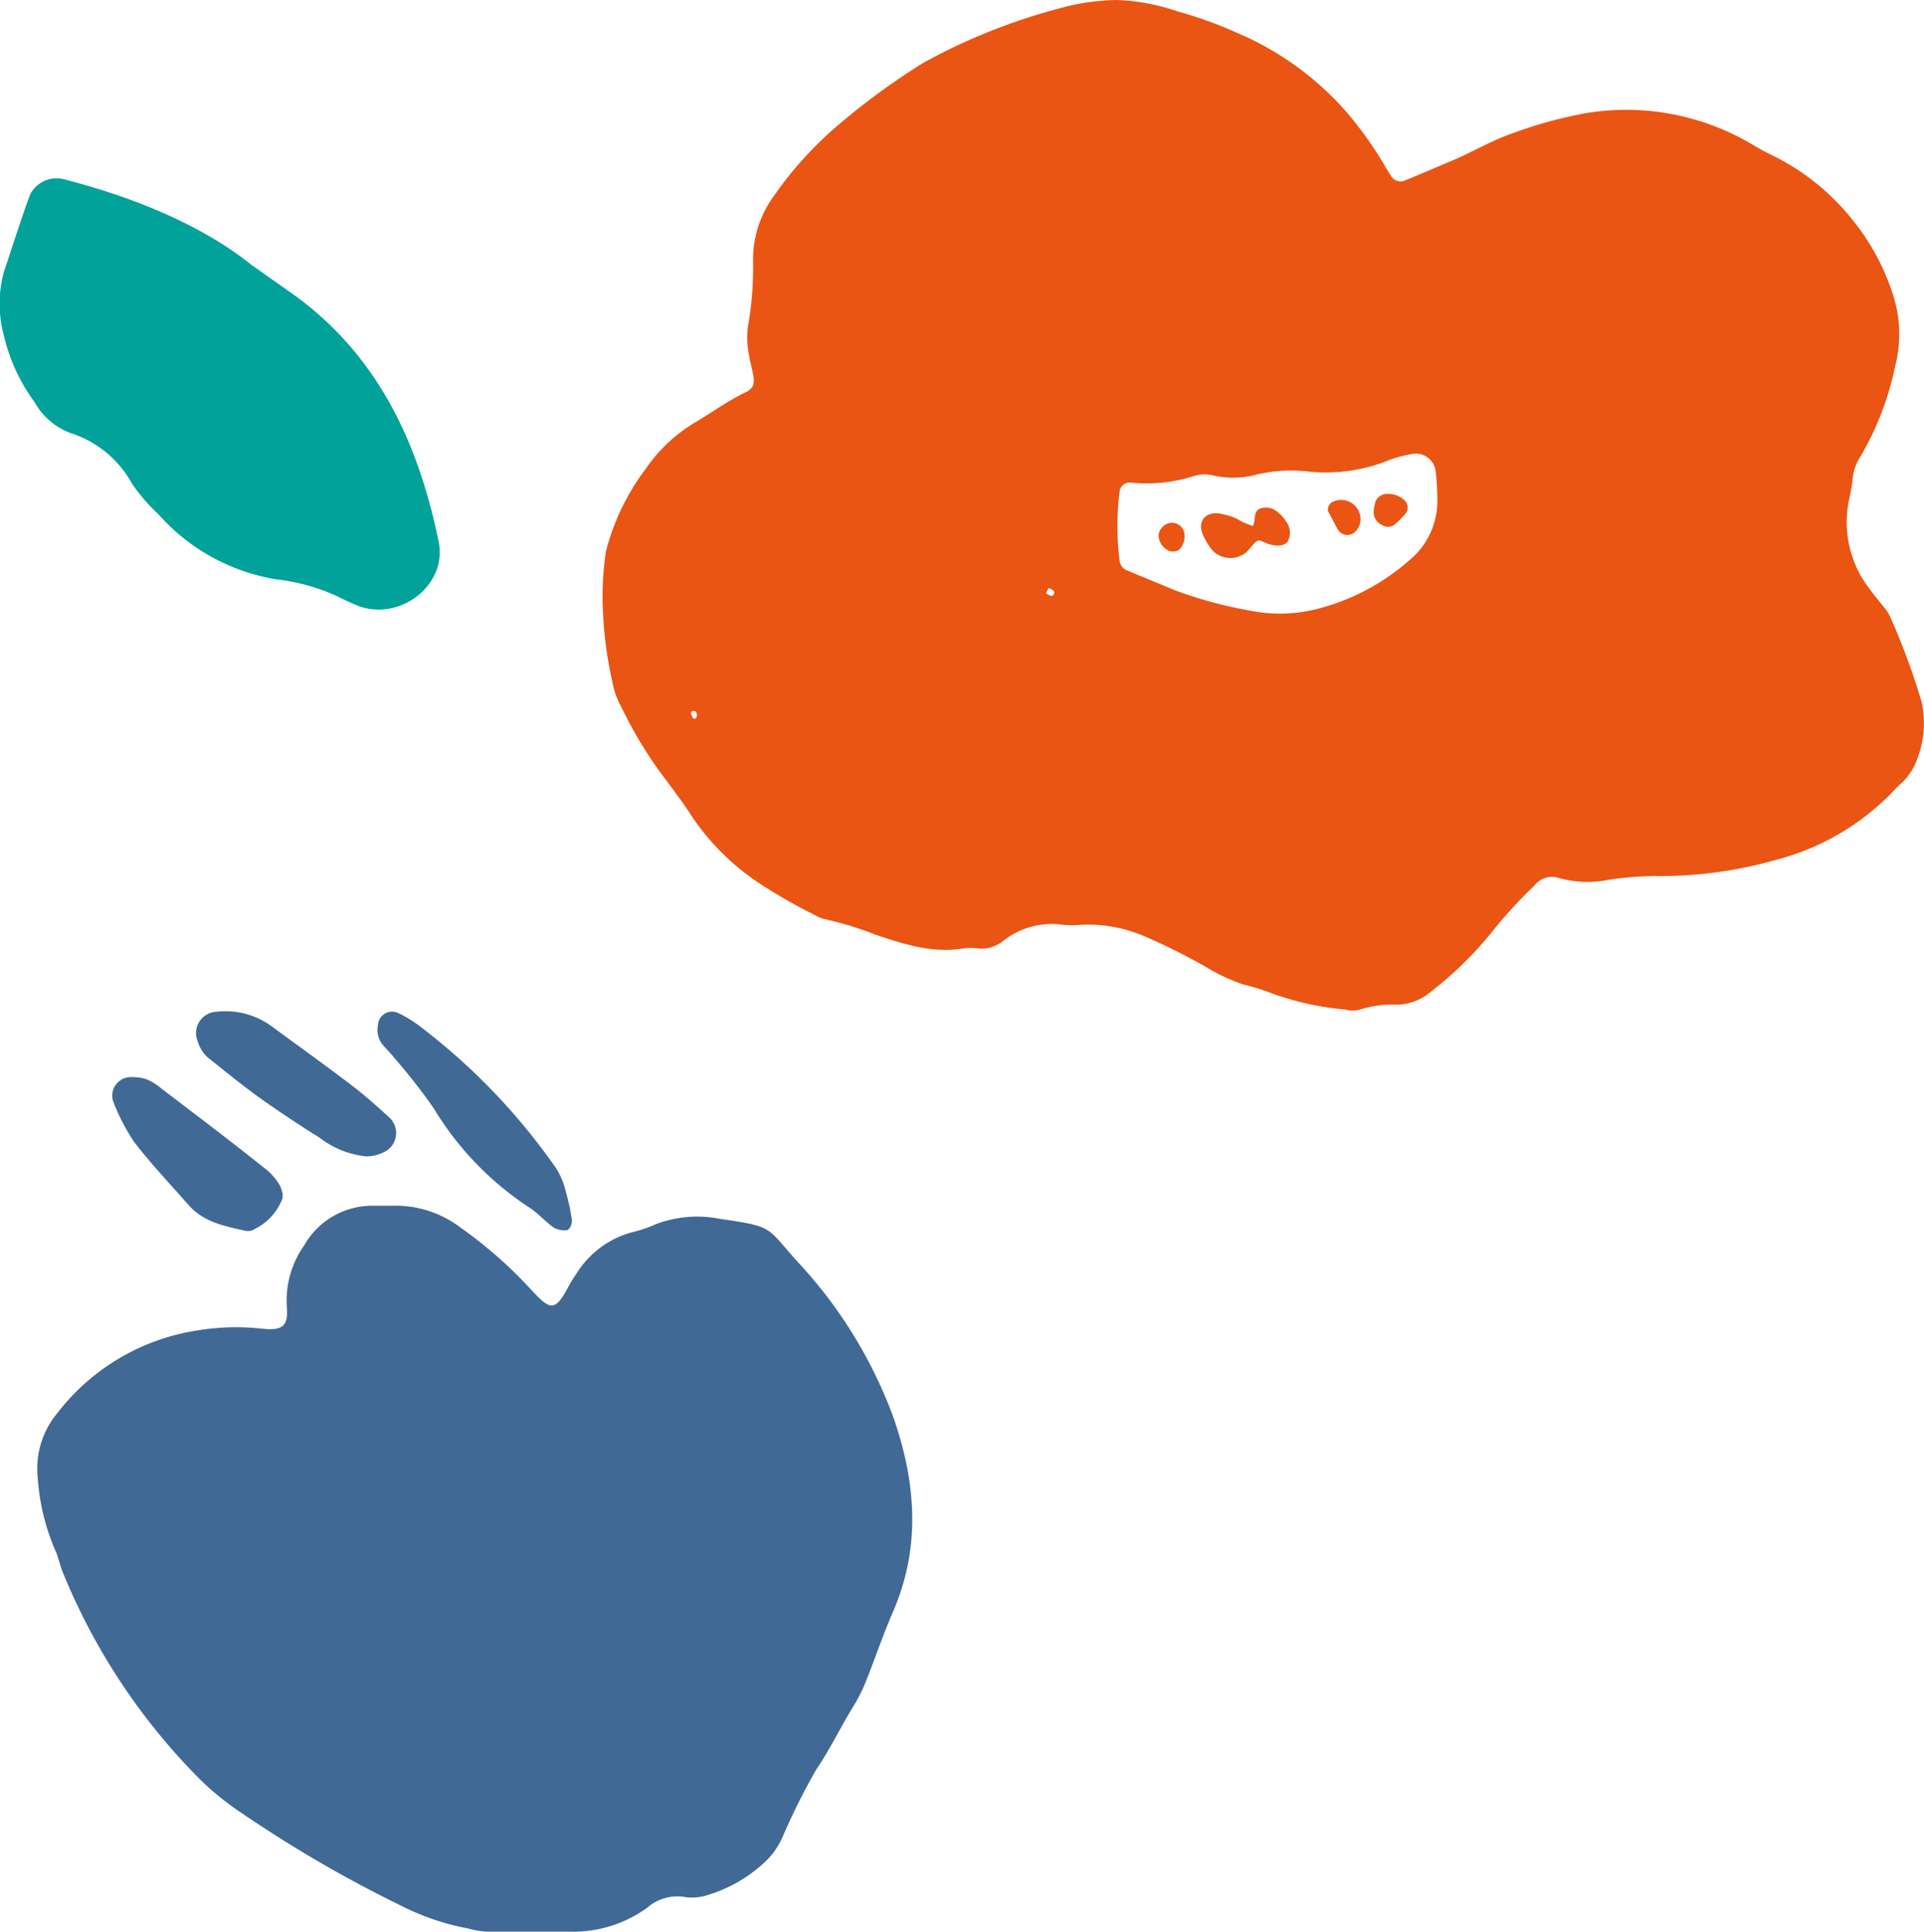 <svg xmlns="http://www.w3.org/2000/svg" width="48.04mm" height="48.23mm" viewBox="0 0 136.18 136.72"><defs><style>.cls-1{fill:#416996;}.cls-2{fill:#00a29a;}.cls-3{fill:#ea5514;}</style></defs><g id="レイヤー_2" data-name="レイヤー 2"><g id="レイヤー_1-2" data-name="レイヤー 1"><path class="cls-1" d="M4.4,111.16a44.49,44.49,0,0,0,9.67,14.68,19.79,19.79,0,0,0,3.05,2.48,90.16,90.16,0,0,0,11.34,6.58,17.41,17.41,0,0,0,4.64,1.57,6.48,6.48,0,0,0,1.29.23c2,0,3.93,0,5.89,0A8.92,8.92,0,0,0,45.82,135a3.24,3.24,0,0,1,2.76-.73,3.74,3.74,0,0,0,1.61-.19,10.22,10.22,0,0,0,4.17-2.52,5.53,5.53,0,0,0,1.06-1.63,47.49,47.49,0,0,1,2.34-4.68c1-1.47,1.72-3,2.65-4.51a11.46,11.46,0,0,0,.88-1.75c.65-1.63,1.21-3.29,1.9-4.89,2-4.58,1.65-9.15.06-13.75a32.59,32.59,0,0,0-6.84-11.1c-2.22-2.48-1.64-2.43-5.49-3a8.26,8.26,0,0,0-4.49.38,8.91,8.91,0,0,1-1.55.54,6.67,6.67,0,0,0-4.1,3,7.31,7.31,0,0,0-.52.84c-1,1.87-1.29,1.75-2.75.17a31.09,31.09,0,0,0-4.92-4.31,7.62,7.62,0,0,0-4.9-1.54c-.43,0-.87,0-1.31,0a5.53,5.53,0,0,0-4.86,2.82,6.75,6.75,0,0,0-1.22,4.33c.1,1.28-.2,1.72-1.74,1.55a16.66,16.66,0,0,0-4.57.12A15.46,15.46,0,0,0,4.06,100a6.15,6.15,0,0,0-1.39,4.58A15.54,15.54,0,0,0,4,109.92C4.14,110.32,4.25,110.74,4.4,111.16Z"/><path class="cls-1" d="M40.33,85.45c-.11-.45-.25-1.09-.45-1.71a5.17,5.17,0,0,0-.58-1.15,44.58,44.58,0,0,0-9.74-10.08,8.9,8.9,0,0,0-1.4-.83,1,1,0,0,0-1.41.89A1.65,1.65,0,0,0,27,73.82c.26.35.59.64.87,1a42.1,42.1,0,0,1,2.82,3.6,21.91,21.91,0,0,0,6.72,7c.64.4,1.15,1,1.77,1.45a1.65,1.65,0,0,0,.89.2c.25,0,.45-.47.4-.79S40.4,85.86,40.33,85.45Z"/><path class="cls-1" d="M15.34,71.6A1.51,1.51,0,0,0,14,73.71a2.49,2.49,0,0,0,.66,1.09c1.26,1,2.54,2.06,3.87,3s2.7,1.85,4.08,2.71a6.56,6.56,0,0,0,3.3,1.33,2.78,2.78,0,0,0,1.23-.29,1.49,1.49,0,0,0,.43-2.45c-.88-.81-1.78-1.61-2.73-2.33-1.82-1.39-3.68-2.72-5.52-4.07A5.53,5.53,0,0,0,15.34,71.6Z"/><path class="cls-1" d="M20,84.47a2.44,2.44,0,0,0-.21-.61,4.31,4.31,0,0,0-.83-1c-2.49-2-5-3.89-7.53-5.82a4,4,0,0,0-1.11-.68,3.45,3.45,0,0,0-1.28-.12A1.32,1.32,0,0,0,8,77.92,14.68,14.68,0,0,0,9.48,80.8c1.2,1.56,2.57,3,3.86,4.47,1.09,1.25,2.61,1.51,4.1,1.85a1,1,0,0,0,.62-.16A3.94,3.94,0,0,0,20,84.79,3.06,3.06,0,0,0,20,84.47Z"/><path class="cls-2" d="M17.8,18.75l2.6,1.83c6.23,4.31,9.19,10.63,10.65,17.77.61,3-2.62,5.55-5.56,4.58a15.74,15.74,0,0,1-1.57-.71A14.09,14.09,0,0,0,19.55,41a14.19,14.19,0,0,1-8.35-4.62,12.78,12.78,0,0,1-1.87-2.17A7.56,7.56,0,0,0,5,30.65a4.88,4.88,0,0,1-2.56-2.2A12.84,12.84,0,0,1,.28,23.77a8.53,8.53,0,0,1,0-4.54c.61-1.82,1.18-3.64,1.84-5.44A2.1,2.1,0,0,1,4.58,12.7C9.62,14,14.39,16,17.8,18.75Z"/><path class="cls-3" d="M42.65,42.19a22.22,22.22,0,0,1,.23-3.14,16.53,16.53,0,0,1,2.83-5.88,11.14,11.14,0,0,1,3.53-3.3c1.19-.7,2.3-1.53,3.56-2.12.51-.24.63-.6.51-1.22s-.24-1-.3-1.43a6.38,6.38,0,0,1-.08-1.94,23.92,23.92,0,0,0,.37-4.85,7.65,7.65,0,0,1,1.53-4.52,26.14,26.14,0,0,1,4.78-5.18A49.11,49.11,0,0,1,65.3,4.48a39.61,39.61,0,0,1,3.93-1.92A41.93,41.93,0,0,1,75,.59,15.67,15.67,0,0,1,79.07,0a14.94,14.94,0,0,1,4.29.81,28.47,28.47,0,0,1,4.12,1.48,21.38,21.38,0,0,1,8,5.84A27.69,27.69,0,0,1,98,11.7a8.79,8.79,0,0,0,.51.83.78.78,0,0,0,.86.27c1.13-.46,2.24-.94,3.36-1.41,1.5-.63,2.89-1.48,4.45-2A30.57,30.57,0,0,1,112.3,8,17.46,17.46,0,0,1,124,10.21a16.64,16.64,0,0,0,1.5.81,16.57,16.57,0,0,1,5.63,4.55A16.27,16.27,0,0,1,134,20.9a9,9,0,0,1,.13,5.05,20.92,20.92,0,0,1-2.43,6.33,3.63,3.63,0,0,0-.57,1.59,11.69,11.69,0,0,1-.24,1.44,7.69,7.69,0,0,0,1.49,6.43c.28.4.6.76.9,1.15a3.23,3.23,0,0,1,.53.81A49.38,49.38,0,0,1,136,49.63a7,7,0,0,1-.29,4.06,4.24,4.24,0,0,1-1.2,1.8A6.26,6.26,0,0,0,134,56a17.57,17.57,0,0,1-8.29,4.85A30,30,0,0,1,117.55,62a23,23,0,0,0-3.63.25,7.54,7.54,0,0,1-3.6-.12,1.55,1.55,0,0,0-1.71.54,32.42,32.42,0,0,0-3.11,3.41,26.31,26.31,0,0,1-4.36,4.21,3.75,3.75,0,0,1-2.26.81,7.6,7.6,0,0,0-2.63.35,1.87,1.87,0,0,1-1,0,20.81,20.81,0,0,1-5.66-1.31A13.38,13.38,0,0,0,88,69.67a13.11,13.11,0,0,1-2.63-1.23A43.07,43.07,0,0,0,81,66.26a10.05,10.05,0,0,0-4.51-.81,7.08,7.08,0,0,1-1.22,0A5.57,5.57,0,0,0,71,66.59a2.41,2.41,0,0,1-1.8.53,3.58,3.58,0,0,0-1,0C66,67.48,64,66.83,62,66.16a23.37,23.37,0,0,0-3.48-1.08,2.68,2.68,0,0,1-.9-.35,37.59,37.59,0,0,1-3.8-2.17A17.17,17.17,0,0,1,49,57.82c-.74-1.16-1.6-2.25-2.41-3.36a29.92,29.92,0,0,1-2.6-4.4,5.75,5.75,0,0,1-.65-1.82A28,28,0,0,1,42.65,42.19Zm49.94-8.82a10.5,10.5,0,0,0-3.62.21,6.37,6.37,0,0,1-3.13.06,2.59,2.59,0,0,0-1.43.08,11,11,0,0,1-4.31.44.73.73,0,0,0-.86.64,20.18,20.18,0,0,0,0,4.85.86.86,0,0,0,.56.73l3.36,1.39a29.64,29.64,0,0,0,5.14,1.41,10.8,10.8,0,0,0,4.83-.06,15.76,15.76,0,0,0,6.6-3.45,5.43,5.43,0,0,0,2-4.49,15.67,15.67,0,0,0-.13-1.94,1.42,1.42,0,0,0-1.62-1.12,9.1,9.1,0,0,0-1.63.43A11.88,11.88,0,0,1,92.59,33.37ZM74.43,42.19c.17-.08.25-.24.14-.38a1,1,0,0,0-.37-.2c0,.13-.18.3-.14.38S74.3,42.13,74.43,42.19ZM49.06,50.31c-.06,0-.17.11-.16.14s.07.32.18.39.24,0,.24-.23S49.24,50.31,49.06,50.31Z"/><path class="cls-3" d="M88.68,37.22a1.35,1.35,0,0,0,.09-.26c.07-.38,0-.86.5-1a1.27,1.27,0,0,1,1.14.26,2.62,2.62,0,0,1,.63.7,1.31,1.31,0,0,1,.12,1.37c-.19.37-.89.42-1.52.15s-.6-.26-1,.16c-.11.12-.2.25-.31.37a1.75,1.75,0,0,1-2.54-.05,4.53,4.53,0,0,1-.71-1.24c-.28-.88.3-1.43,1.15-1.35a4.79,4.79,0,0,1,1.15.31c.22.08.42.24.64.33A4.75,4.75,0,0,0,88.68,37.22Z"/><path class="cls-3" d="M94,35.88c.09-.12.16-.29.28-.34a1.37,1.37,0,0,1,2,1.42,1.25,1.25,0,0,1-.3.61.8.8,0,0,1-1.23,0c-.28-.47-.53-1-.78-1.45C94,36.05,94,36,94,35.88Z"/><path class="cls-3" d="M97.24,36.09c0-.1.05-.34.11-.57a.88.88,0,0,1,.7-.56,1.74,1.74,0,0,1,1.34.42.75.75,0,0,1,.17.87,6,6,0,0,1-.82.85.76.76,0,0,1-.89.07A1,1,0,0,1,97.24,36.09Z"/><path class="cls-3" d="M82,37.91a1,1,0,0,1,.86-.91.9.9,0,0,1,.93.59,1.32,1.32,0,0,1-.33,1.31.8.8,0,0,1-.88,0A1.29,1.29,0,0,1,82,37.91Z"/></g></g></svg>
